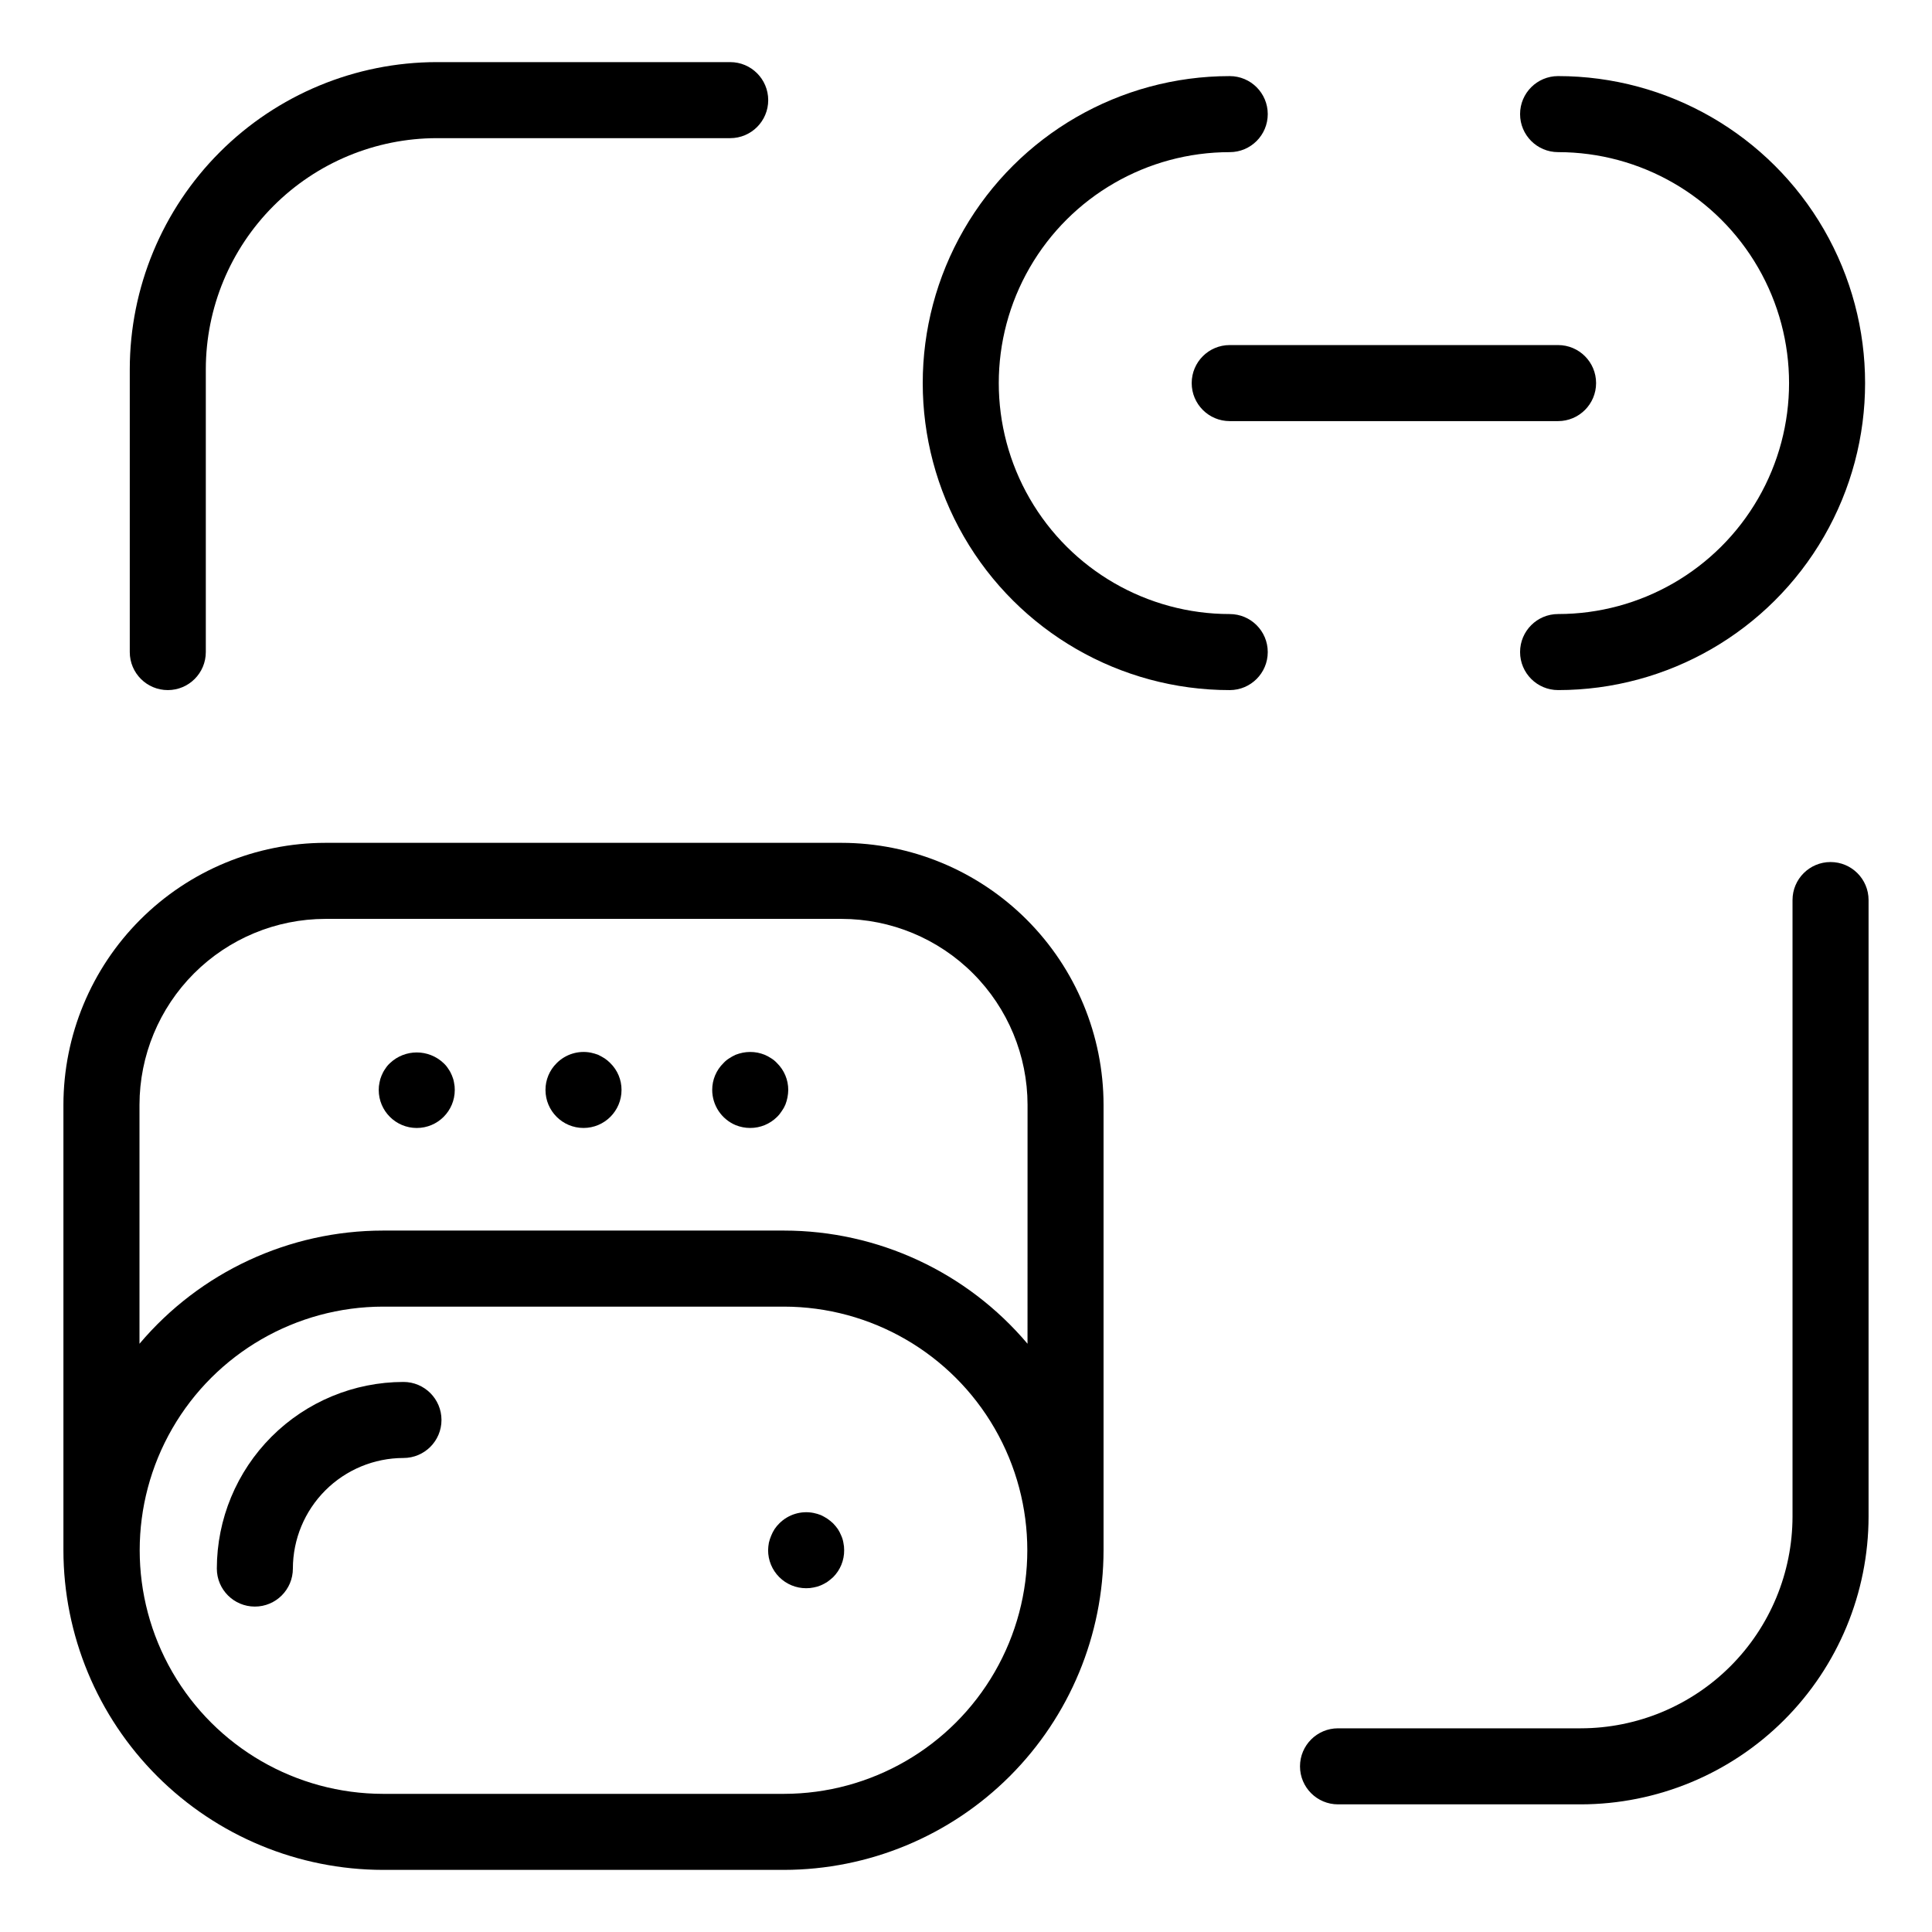 <?xml version="1.0" encoding="UTF-8"?>
<!-- Uploaded to: ICON Repo, www.iconrepo.com, Generator: ICON Repo Mixer Tools -->
<svg fill="#000000" width="800px" height="800px" version="1.1" viewBox="144 144 512 512" xmlns="http://www.w3.org/2000/svg">
 <g>
  <path d="m250.92 510.23c-13.113 0.016-25.684 5.231-34.953 14.5-9.273 9.273-14.488 21.844-14.504 34.957 0 5.562 4.512 10.074 10.078 10.074 5.562 0 10.074-4.512 10.074-10.074 0.012-7.769 3.102-15.219 8.594-20.711 5.492-5.496 12.941-8.586 20.711-8.594 5.566 0 10.078-4.512 10.078-10.074 0-5.566-4.512-10.078-10.078-10.078z"/>
  <path d="m367.02 367.36h-136.78c-18.41 0.02-36.059 7.344-49.074 20.359-13.02 13.02-20.34 30.668-20.359 49.078v118.03c0.023 22.457 8.957 43.988 24.84 59.871 15.879 15.883 37.41 24.816 59.871 24.84h106.22c22.461-0.023 43.992-8.957 59.875-24.84 15.879-15.883 24.812-37.414 24.84-59.871v-118.03c-0.023-18.41-7.344-36.059-20.363-49.078-13.016-13.016-30.664-20.34-49.074-20.359zm-15.277 252.03h-106.22c-23.051-0.02-44.344-12.328-55.863-32.297-11.52-19.965-11.52-44.559 0-64.527 11.52-19.965 32.812-32.277 55.863-32.297h106.22c23.051 0.02 44.344 12.332 55.863 32.297 11.52 19.969 11.52 44.562 0 64.527-11.52 19.969-32.812 32.277-55.863 32.297zm64.559-119.28h0.004c-16.055-19.016-39.676-29.988-64.562-29.996h-106.22c-24.887 0.008-48.508 10.98-64.559 29.996v-63.312c0.016-13.066 5.211-25.594 14.449-34.832 9.242-9.242 21.766-14.438 34.832-14.453h136.78c13.066 0.016 25.594 5.211 34.832 14.453 9.238 9.238 14.438 21.766 14.453 34.832z"/>
  <path d="m366.95 550.99c-0.25-0.613-0.551-1.203-0.906-1.762-0.379-0.535-0.801-1.043-1.258-1.516-0.484-0.461-1.008-0.883-1.559-1.258-0.551-0.359-1.125-0.676-1.719-0.953-0.621-0.238-1.262-0.426-1.914-0.559-3.293-0.648-6.695 0.391-9.066 2.769-0.473 0.461-0.895 0.969-1.262 1.516-0.352 0.559-0.656 1.148-0.902 1.762-0.254 0.605-0.457 1.227-0.605 1.863-0.121 0.648-0.188 1.305-0.203 1.965-0.004 2.672 1.059 5.238 2.949 7.129 1.891 1.891 4.453 2.953 7.129 2.949 0.676 0.008 1.352-0.059 2.016-0.203 0.641-0.113 1.262-0.297 1.859-0.551s1.172-0.559 1.719-0.91c0.543-0.391 1.062-0.812 1.559-1.262 1.895-1.895 2.949-4.473 2.922-7.152 0.008-0.66-0.059-1.316-0.199-1.961-0.105-0.645-0.293-1.27-0.559-1.867z"/>
  <path d="m259.75 160.46c-21.57 0.023-42.25 8.605-57.5 23.855-15.254 15.254-23.832 35.934-23.859 57.504v74.984c0 5.566 4.512 10.078 10.078 10.078s10.074-4.512 10.074-10.078v-74.984c0.02-16.227 6.477-31.785 17.949-43.258 11.473-11.477 27.031-17.93 43.258-17.949h77.762c5.562 0 10.074-4.512 10.074-10.074 0-5.566-4.512-10.078-10.074-10.078z"/>
  <path d="m629.11 372.45c-5.562 0-10.074 4.508-10.074 10.074v163.39c-0.02 14.875-5.934 29.137-16.453 39.656-10.52 10.52-24.785 16.438-39.66 16.453h-64.336c-5.562 0-10.074 4.512-10.074 10.078 0 5.566 4.512 10.074 10.074 10.074h64.336c20.219-0.023 39.602-8.062 53.902-22.363 14.297-14.297 22.34-33.68 22.363-53.898v-163.39c0-5.566-4.512-10.074-10.078-10.074z"/>
  <path d="m469.89 306.73c-21.863 0-42.07-11.668-53.004-30.605-10.934-18.938-10.934-42.266 0-61.203 10.934-18.938 31.141-30.602 53.004-30.602 5.566 0 10.078-4.512 10.078-10.078 0-5.566-4.512-10.074-10.078-10.074-29.066 0-55.922 15.504-70.457 40.676-14.531 25.172-14.531 56.188 0 81.359 14.535 25.172 41.391 40.68 70.457 40.68 5.566 0 10.078-4.512 10.078-10.078 0-5.566-4.512-10.074-10.078-10.074z"/>
  <path d="m556.91 326.88c29.066 0 55.926-15.508 70.457-40.68 14.535-25.172 14.535-56.188 0-81.359-14.531-25.172-41.391-40.676-70.457-40.676-5.562 0-10.074 4.508-10.074 10.074 0 5.566 4.512 10.078 10.074 10.078 21.867 0 42.074 11.664 53.008 30.602 10.934 18.938 10.934 42.266 0 61.203-10.934 18.938-31.141 30.605-53.008 30.605-5.562 0-10.074 4.508-10.074 10.074 0 5.566 4.512 10.078 10.074 10.078z"/>
  <path d="m566.98 245.52c0-5.566-4.512-10.074-10.078-10.074h-87.016c-5.562 0-10.074 4.508-10.074 10.074 0 5.566 4.512 10.078 10.074 10.078h87.016c5.566 0 10.078-4.512 10.078-10.078z"/>
  <path d="m263.77 429.02c-0.25-0.621-0.57-1.215-0.961-1.762-0.348-0.559-0.77-1.07-1.258-1.516-3.981-3.777-10.223-3.777-14.207 0-0.488 0.445-0.91 0.957-1.258 1.516-0.391 0.547-0.711 1.141-0.961 1.762-0.258 0.598-0.445 1.223-0.555 1.867-0.141 0.645-0.207 1.301-0.203 1.961 0 5.566 4.512 10.078 10.078 10.078 5.566 0 10.074-4.512 10.074-10.078 0.012-0.66-0.059-1.316-0.199-1.961-0.105-0.645-0.293-1.27-0.551-1.867z"/>
  <path d="m304.23 424.48c-0.559-0.348-1.129-0.664-1.719-0.953-0.625-0.23-1.262-0.418-1.914-0.559-3.293-0.648-6.695 0.391-9.066 2.769-1.906 1.871-2.981 4.434-2.973 7.106 0 5.566 4.512 10.078 10.078 10.078 5.562 0 10.074-4.512 10.074-10.078 0.008-2.672-1.062-5.234-2.973-7.106-0.457-0.469-0.961-0.891-1.508-1.258z"/>
  <path d="m348.41 424.48c-0.559-0.367-1.148-0.684-1.762-0.953-0.605-0.238-1.227-0.426-1.863-0.559-1.297-0.25-2.633-0.25-3.93 0-0.652 0.133-1.293 0.32-1.914 0.559-0.598 0.266-1.172 0.586-1.715 0.953-0.559 0.348-1.066 0.773-1.508 1.258-1.91 1.871-2.984 4.434-2.977 7.106 0.012 4.07 2.449 7.738 6.199 9.324 1.23 0.5 2.547 0.754 3.875 0.754 2.66 0.004 5.215-1.047 7.106-2.922 0.48-0.469 0.902-0.996 1.258-1.562 0.387-0.527 0.711-1.105 0.961-1.711 0.48-1.238 0.734-2.555 0.754-3.883 0.004-2.672-1.066-5.234-2.973-7.106-0.445-0.484-0.953-0.91-1.512-1.258z"/>
 </g>
</svg>